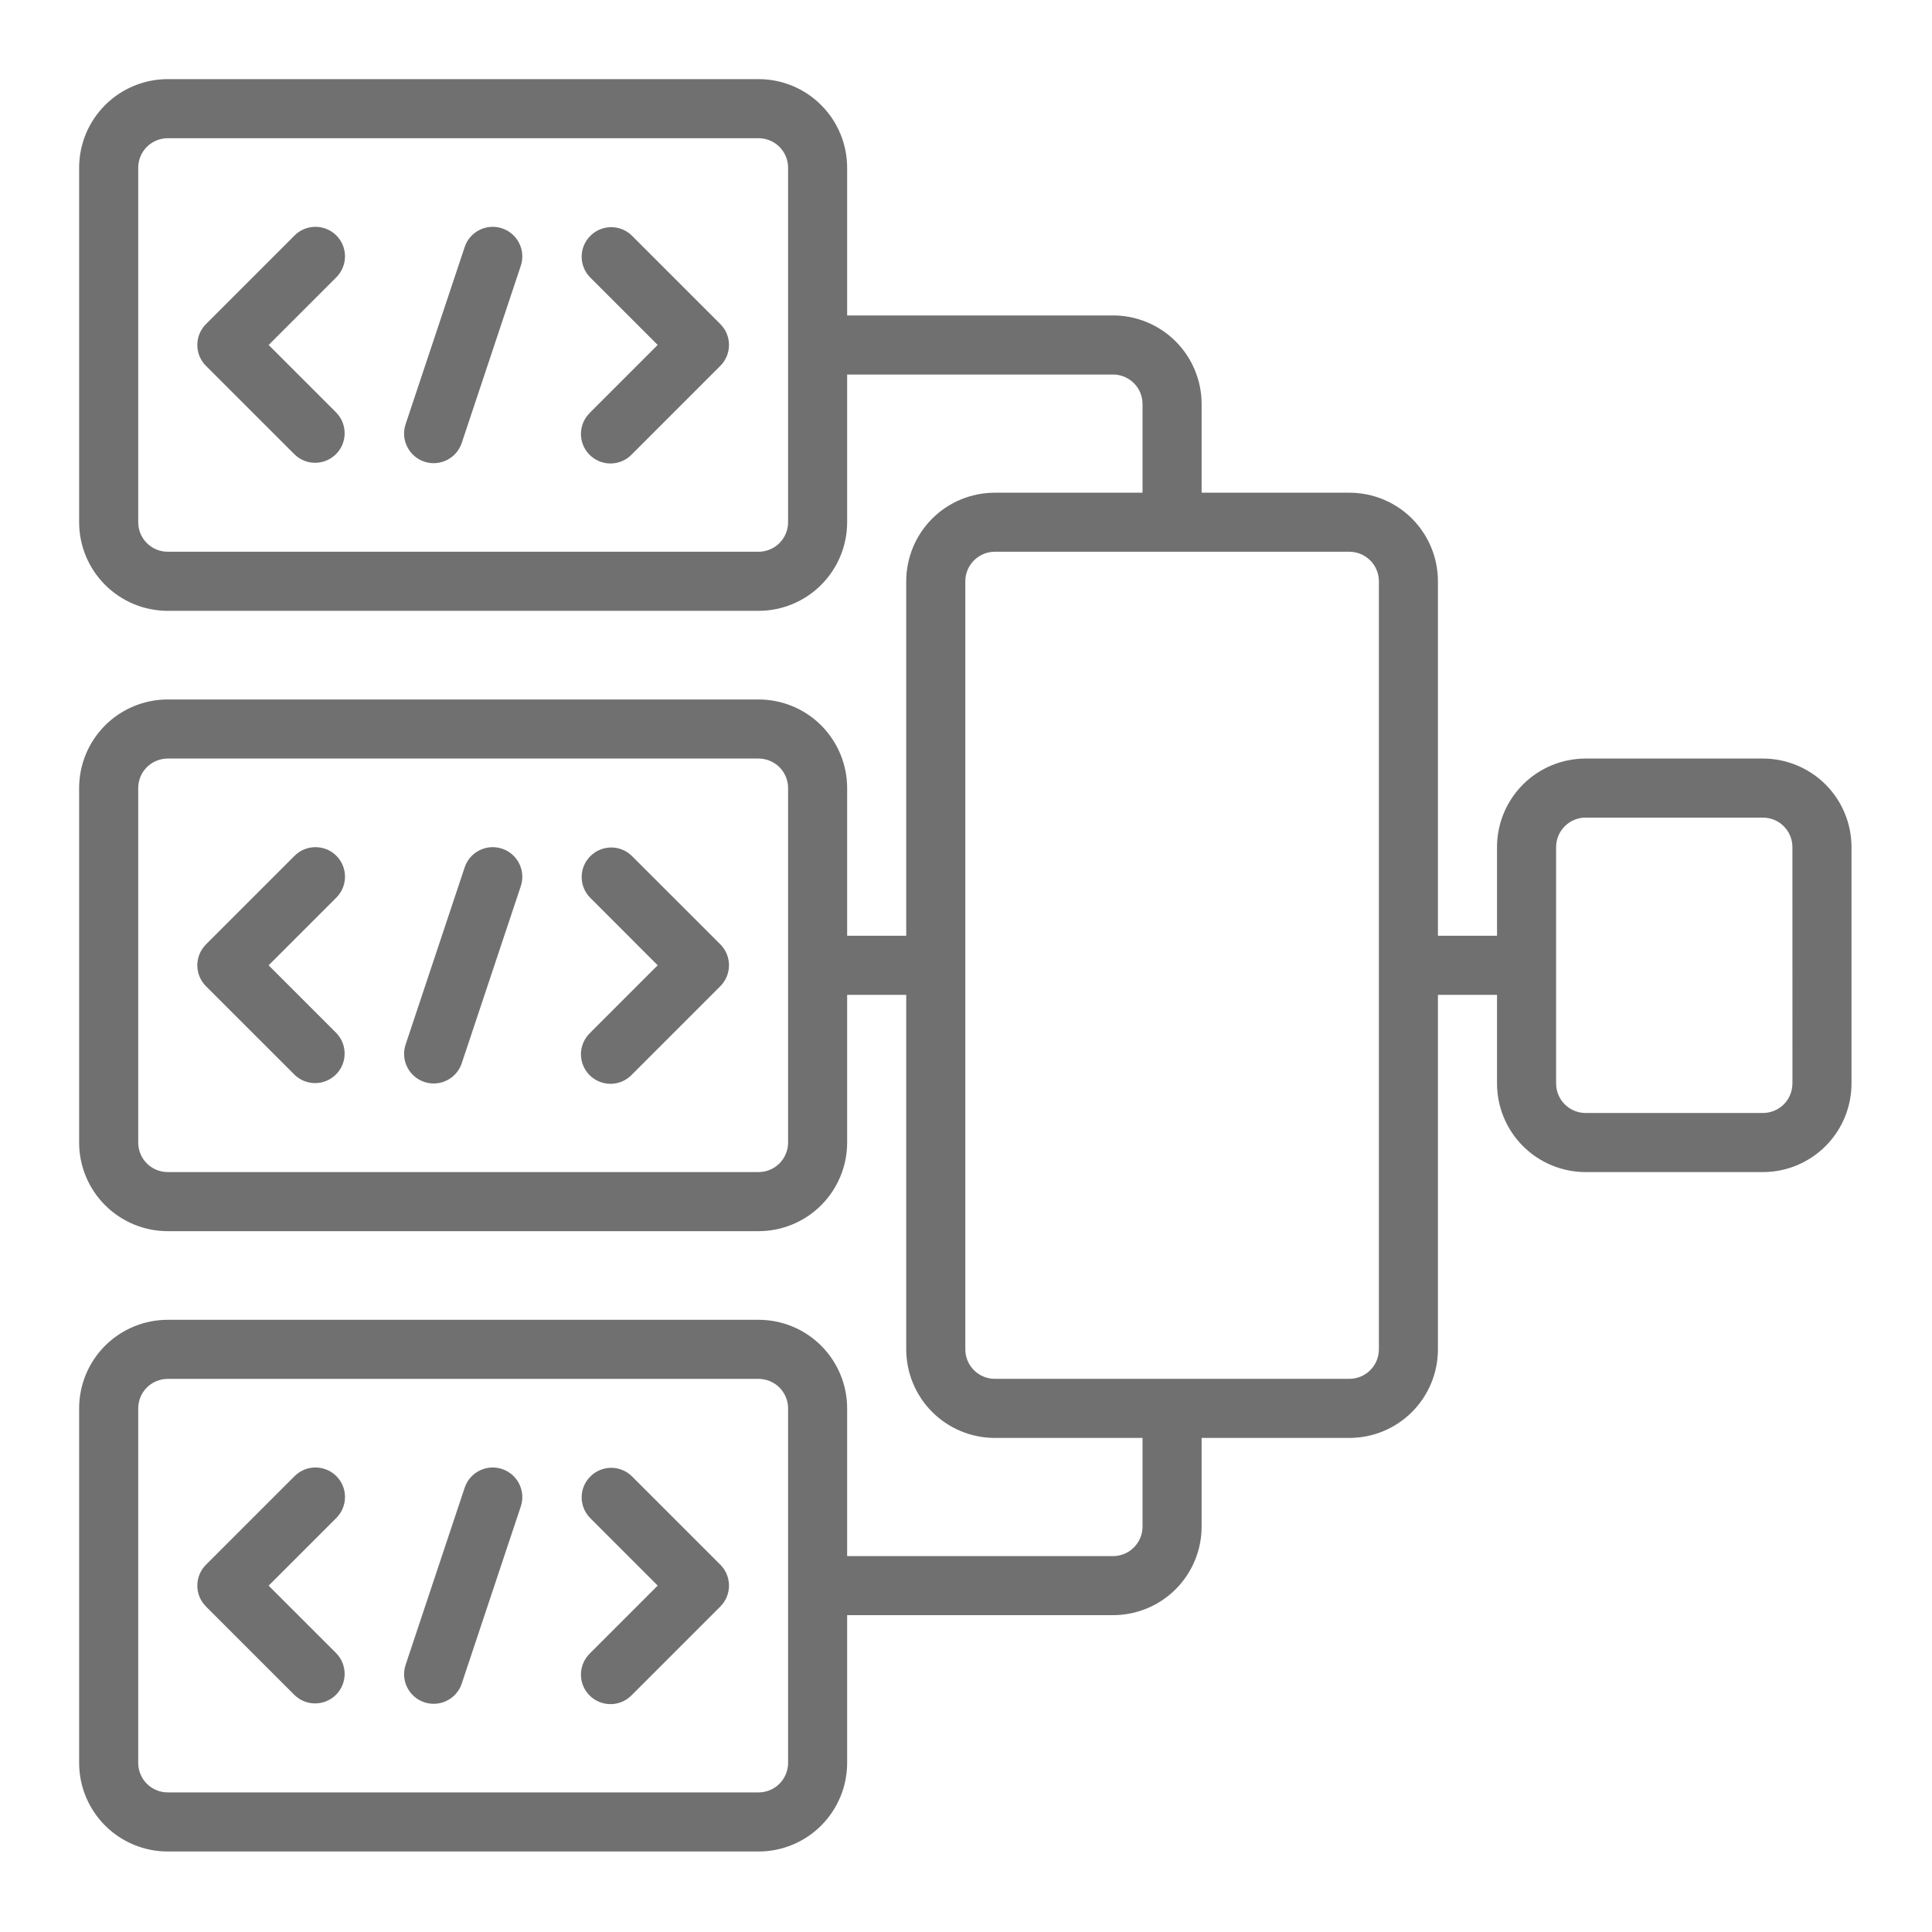 <svg width="48" height="48" viewBox="0 0 48 48" fill="none" xmlns="http://www.w3.org/2000/svg">
<path d="M43.798 18.846H39.395C38.811 18.846 38.251 19.078 37.838 19.49C37.425 19.903 37.193 20.463 37.193 21.047V23.249H35.725V14.442C35.725 13.858 35.493 13.298 35.081 12.885C34.668 12.472 34.108 12.241 33.524 12.241H29.854V10.039C29.854 9.455 29.622 8.895 29.209 8.482C28.797 8.069 28.236 7.837 27.653 7.837H21.047V4.168C21.047 3.584 20.815 3.024 20.402 2.611C19.99 2.198 19.43 1.966 18.846 1.966H4.168C3.584 1.966 3.024 2.198 2.611 2.611C2.198 3.024 1.966 3.584 1.966 4.168V12.974C1.966 13.558 2.198 14.118 2.611 14.531C3.024 14.944 3.584 15.176 4.168 15.176H18.846C19.43 15.176 19.99 14.944 20.402 14.531C20.815 14.118 21.047 13.558 21.047 12.974V9.305H27.653C27.847 9.305 28.034 9.382 28.171 9.52C28.309 9.657 28.386 9.844 28.386 10.039V12.241H24.717C24.133 12.241 23.573 12.472 23.16 12.885C22.747 13.298 22.515 13.858 22.515 14.442V23.249H21.047V19.579C21.047 18.995 20.815 18.436 20.402 18.022C19.99 17.61 19.43 17.378 18.846 17.378H4.168C3.584 17.378 3.024 17.61 2.611 18.022C2.198 18.436 1.966 18.995 1.966 19.579V28.386C1.966 28.97 2.198 29.53 2.611 29.943C3.024 30.356 3.584 30.588 4.168 30.588H18.846C19.43 30.588 19.99 30.356 20.402 29.943C20.815 29.53 21.047 28.97 21.047 28.386V24.717H22.515L22.515 33.523C22.515 34.107 22.747 34.667 23.16 35.08C23.573 35.493 24.133 35.725 24.717 35.725H28.386V37.927C28.386 38.121 28.309 38.308 28.171 38.446C28.034 38.584 27.847 38.661 27.653 38.661H21.047V34.991C21.047 34.407 20.815 33.847 20.402 33.434C19.99 33.022 19.43 32.79 18.846 32.79H4.168C3.584 32.79 3.024 33.022 2.611 33.434C2.198 33.847 1.966 34.407 1.966 34.991V43.798C1.966 44.382 2.198 44.942 2.611 45.355C3.024 45.768 3.584 46 4.168 46H18.846C19.43 46 19.99 45.768 20.402 45.355C20.815 44.942 21.047 44.382 21.047 43.798V40.128H27.653C28.236 40.128 28.797 39.897 29.209 39.484C29.622 39.071 29.854 38.511 29.854 37.927V35.725H33.524H33.524C34.108 35.725 34.668 35.493 35.081 35.08C35.493 34.667 35.725 34.107 35.725 33.523V24.717H37.193V26.918C37.193 27.502 37.425 28.062 37.838 28.475C38.251 28.888 38.811 29.12 39.395 29.12H43.798C44.382 29.12 44.942 28.888 45.355 28.475C45.768 28.062 46 27.502 46 26.918V21.047C46 20.463 45.768 19.903 45.355 19.49C44.942 19.078 44.382 18.846 43.798 18.846ZM19.58 12.974C19.58 13.169 19.502 13.355 19.365 13.493C19.227 13.631 19.04 13.708 18.846 13.708H4.168C3.762 13.708 3.434 13.38 3.434 12.974V4.168C3.434 3.762 3.762 3.434 4.168 3.434H18.846C19.04 3.434 19.227 3.511 19.365 3.648C19.502 3.786 19.58 3.973 19.58 4.168V12.974ZM19.58 28.386C19.58 28.581 19.502 28.767 19.365 28.905C19.227 29.043 19.04 29.12 18.846 29.12H4.168C3.762 29.12 3.434 28.792 3.434 28.386V19.579C3.434 19.174 3.762 18.846 4.168 18.846H18.846C19.04 18.846 19.227 18.923 19.365 19.06C19.502 19.198 19.58 19.385 19.58 19.579V28.386ZM19.58 43.798C19.58 43.993 19.502 44.179 19.365 44.317C19.227 44.455 19.04 44.532 18.846 44.532H4.168C3.762 44.532 3.434 44.203 3.434 43.798V34.991C3.434 34.586 3.762 34.258 4.168 34.258H18.846C19.04 34.258 19.227 34.335 19.365 34.472C19.502 34.61 19.58 34.797 19.58 34.991V43.798ZM34.258 33.523C34.258 33.718 34.181 33.905 34.043 34.042C33.905 34.18 33.718 34.257 33.524 34.257H24.717C24.312 34.257 23.983 33.929 23.983 33.523V14.442C23.983 14.037 24.312 13.708 24.717 13.708H33.524C33.718 13.708 33.905 13.786 34.043 13.923C34.181 14.061 34.258 14.248 34.258 14.442V33.523ZM44.533 26.918H44.532C44.532 27.113 44.455 27.3 44.318 27.437C44.18 27.575 43.993 27.652 43.799 27.652H39.395C38.99 27.652 38.661 27.324 38.661 26.918V21.047C38.661 20.642 38.99 20.313 39.395 20.313H43.799C43.993 20.313 44.18 20.39 44.318 20.528C44.455 20.666 44.532 20.852 44.532 21.047L44.533 26.918Z" fill="#707070"/>
<path d="M8.357 5.85C8.07 5.564 7.605 5.564 7.319 5.85L5.117 8.052C4.831 8.339 4.831 8.803 5.117 9.09L7.319 11.291C7.607 11.57 8.064 11.566 8.348 11.283C8.631 11 8.634 10.542 8.357 10.254L6.674 8.571L8.357 6.888C8.643 6.601 8.643 6.137 8.357 5.85Z" fill="#707070"/>
<path d="M15.695 5.85C15.407 5.572 14.95 5.576 14.667 5.859C14.383 6.142 14.379 6.6 14.658 6.888L16.34 8.57L14.657 10.253H14.658C14.516 10.39 14.435 10.578 14.433 10.775C14.432 10.972 14.509 11.161 14.648 11.3C14.788 11.439 14.977 11.517 15.174 11.515C15.371 11.513 15.559 11.433 15.695 11.291L17.897 9.089C18.183 8.803 18.183 8.338 17.897 8.052L15.695 5.85Z" fill="#707070"/>
<path d="M12.473 5.673C12.089 5.545 11.673 5.753 11.545 6.137L10.077 10.54C9.949 10.925 10.158 11.341 10.543 11.47C10.928 11.598 11.344 11.389 11.472 11.004L12.94 6.601H12.94C13.001 6.416 12.986 6.214 12.898 6.04C12.811 5.866 12.658 5.734 12.473 5.673Z" fill="#707070"/>
<path d="M8.357 21.262C8.07 20.976 7.605 20.976 7.319 21.262L5.117 23.464C4.831 23.751 4.831 24.215 5.117 24.502L7.319 26.703C7.607 26.982 8.064 26.977 8.348 26.694C8.631 26.411 8.634 25.953 8.357 25.666L6.674 23.983L8.357 22.3C8.643 22.013 8.643 21.549 8.357 21.262Z" fill="#707070"/>
<path d="M15.695 21.262C15.407 20.983 14.95 20.988 14.667 21.271C14.383 21.554 14.379 22.012 14.658 22.299L16.34 23.982L14.657 25.665H14.658C14.516 25.802 14.435 25.99 14.433 26.187C14.432 26.383 14.509 26.573 14.648 26.712C14.788 26.851 14.977 26.928 15.174 26.927C15.371 26.925 15.559 26.844 15.695 26.703L17.897 24.501C18.183 24.214 18.183 23.75 17.897 23.463L15.695 21.262Z" fill="#707070"/>
<path d="M12.473 21.085C12.089 20.957 11.673 21.165 11.545 21.549L10.077 25.952C9.949 26.337 10.158 26.753 10.543 26.881C10.928 27.009 11.344 26.801 11.472 26.416L12.94 22.013H12.94C13.001 21.828 12.986 21.626 12.898 21.452C12.811 21.278 12.658 21.146 12.473 21.085Z" fill="#707070"/>
<path d="M8.357 36.674C8.07 36.388 7.605 36.388 7.319 36.674L5.117 38.876C4.831 39.162 4.831 39.627 5.117 39.913L7.319 42.115C7.607 42.393 8.064 42.389 8.348 42.106C8.631 41.823 8.634 41.365 8.357 41.077L6.674 39.395L8.357 37.712C8.643 37.425 8.643 36.961 8.357 36.674Z" fill="#707070"/>
<path d="M15.695 36.674C15.407 36.395 14.95 36.399 14.667 36.683C14.383 36.965 14.379 37.423 14.658 37.711L16.34 39.394L14.657 41.077H14.658C14.516 41.214 14.435 41.402 14.433 41.599C14.432 41.795 14.509 41.985 14.648 42.124C14.788 42.263 14.977 42.34 15.174 42.339C15.371 42.337 15.559 42.256 15.695 42.115L17.897 39.913C18.183 39.626 18.183 39.162 17.897 38.875L15.695 36.674Z" fill="#707070"/>
<path d="M12.473 36.497C12.089 36.369 11.673 36.577 11.545 36.961L10.077 41.364C9.949 41.749 10.158 42.165 10.543 42.293C10.928 42.421 11.344 42.213 11.472 41.828L12.94 37.424H12.94C13.001 37.239 12.986 37.038 12.898 36.864C12.811 36.69 12.658 36.558 12.473 36.497Z" fill="#707070"/>
</svg>
